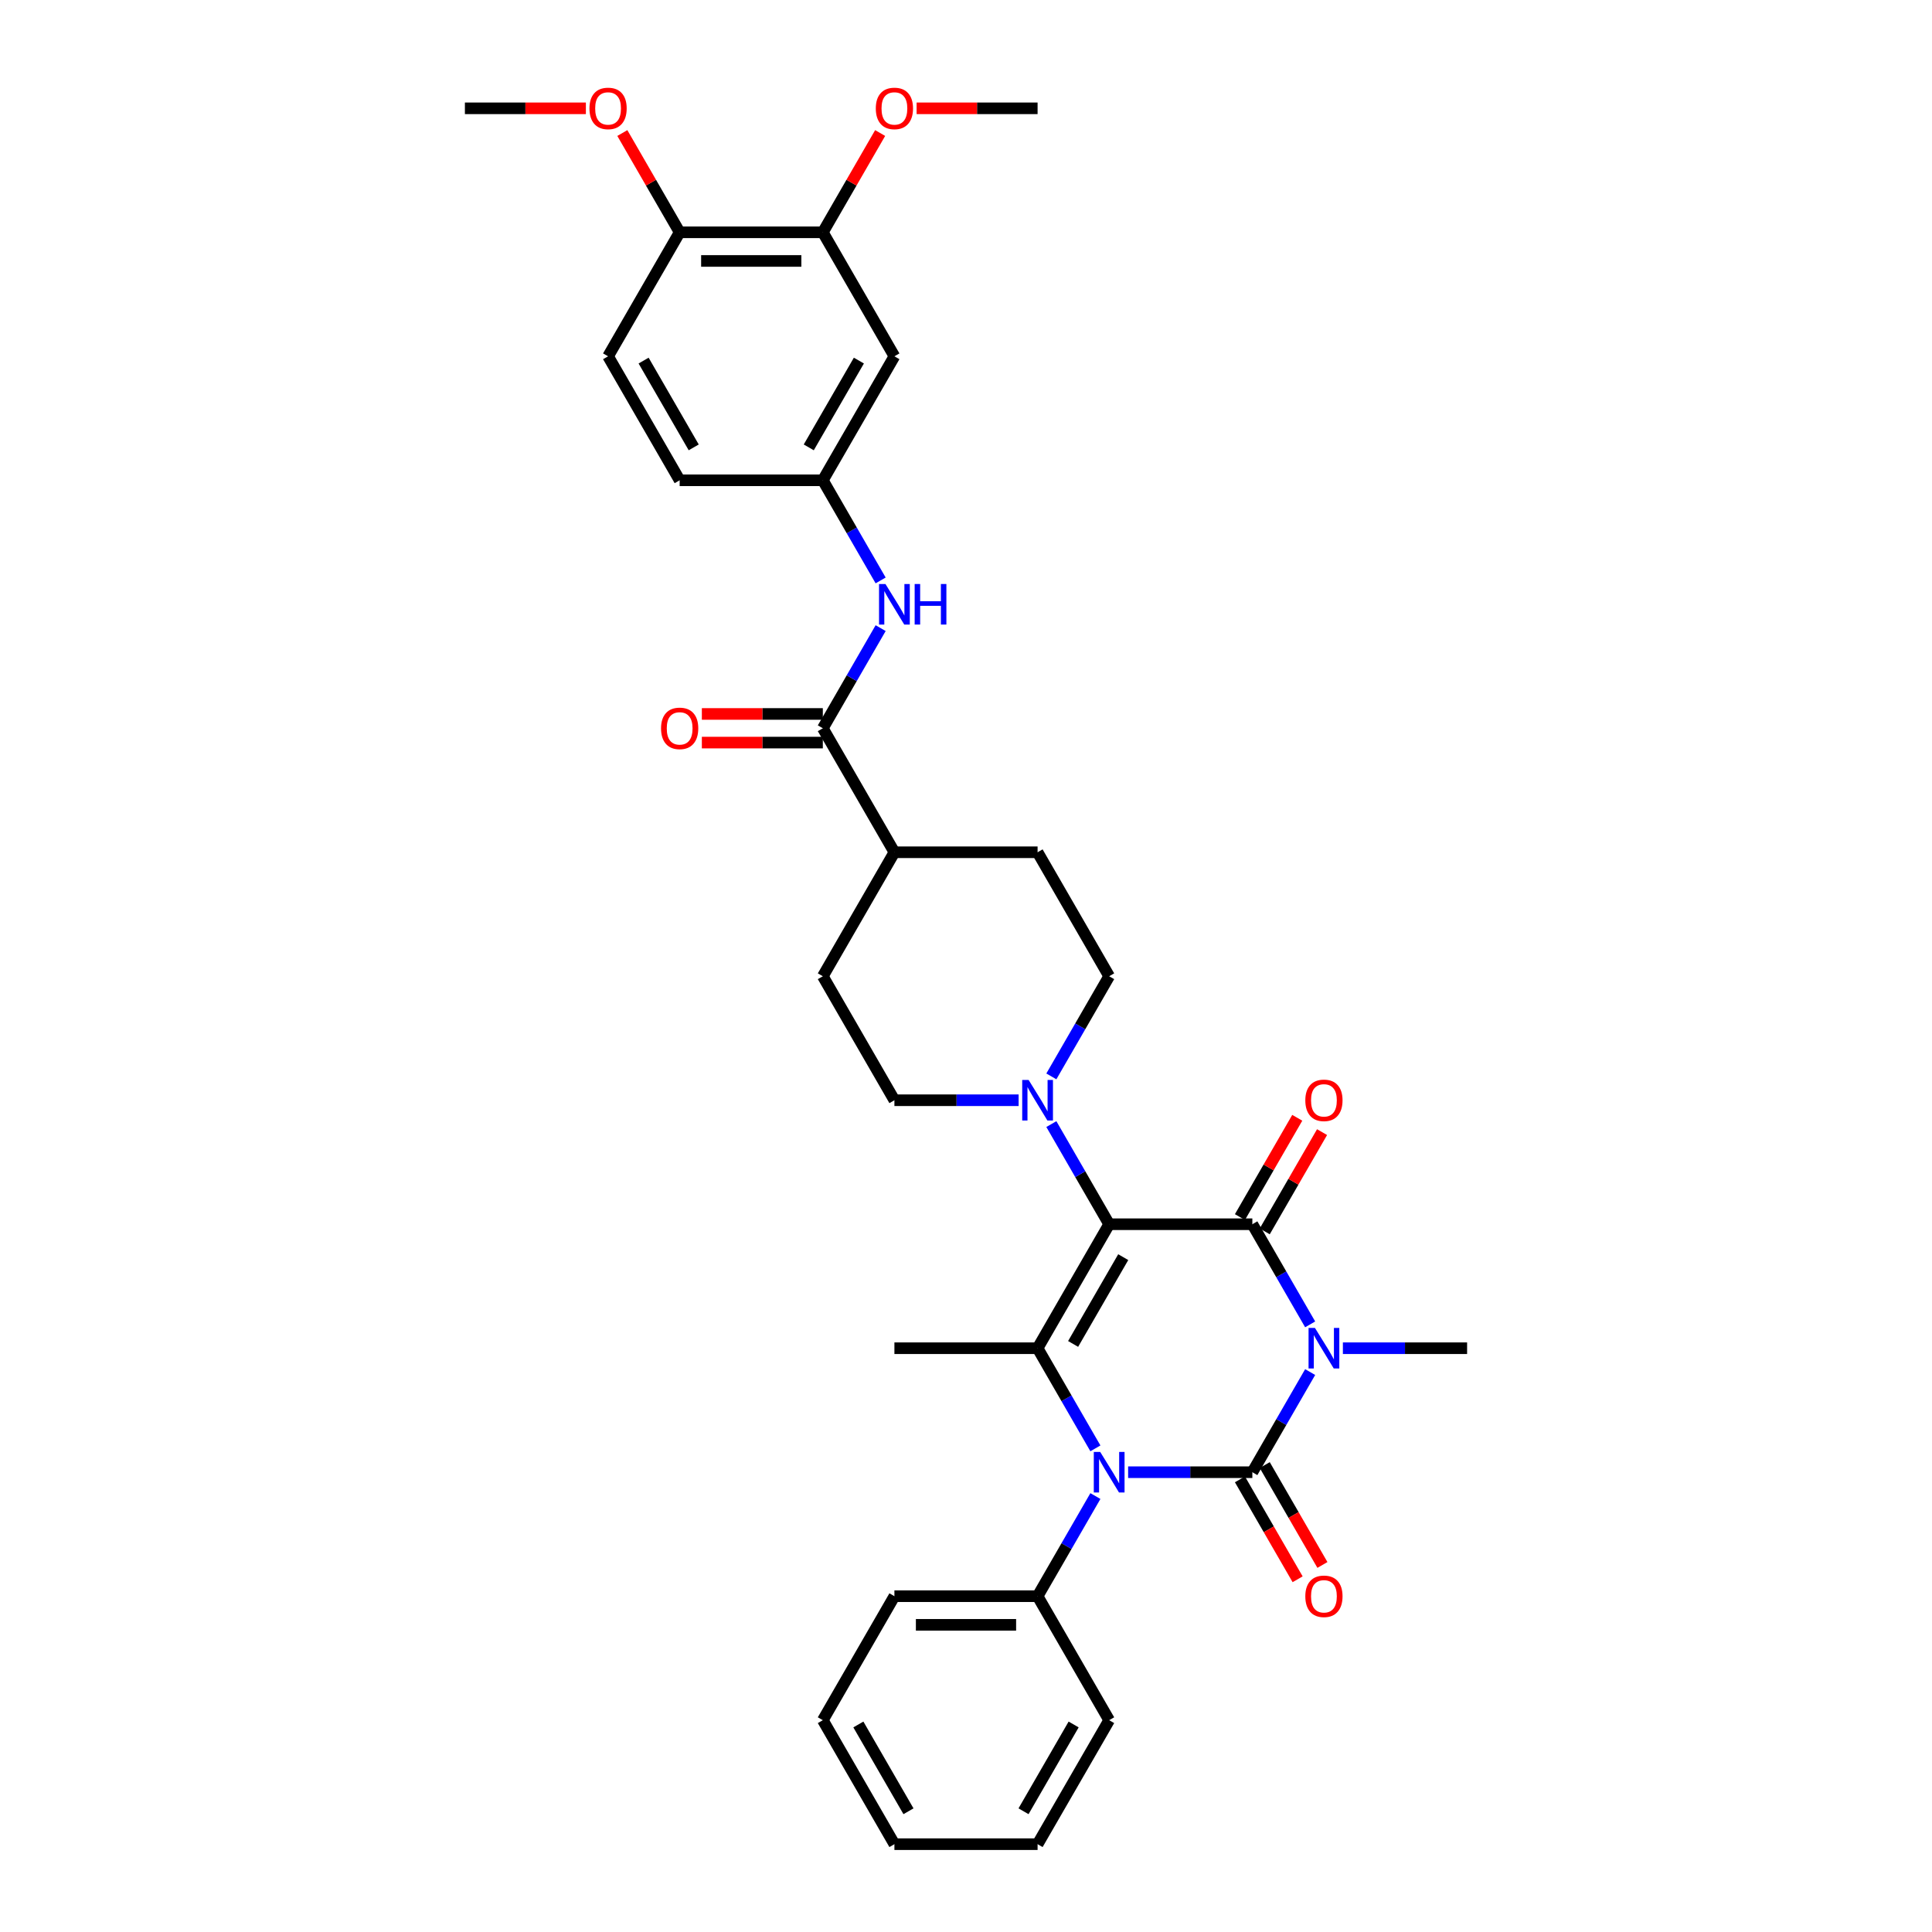 <?xml version='1.0' encoding='iso-8859-1'?>
<svg version='1.1' baseProfile='full'
              xmlns='http://www.w3.org/2000/svg'
                      xmlns:rdkit='http://www.rdkit.org/xml'
                      xmlns:xlink='http://www.w3.org/1999/xlink'
                  xml:space='preserve'
width='1000px' height='1000px' viewBox='0 0 1000 1000'>
<!-- END OF HEADER -->
<rect style='opacity:1.0;fill:#FFFFFF;stroke:none' width='1000' height='1000' x='0' y='0'> </rect>
<path class='bond-0' d='M 678.135,710.183 L 663.173,736.099' style='fill:none;fill-rule:evenodd;stroke:#0000FF;stroke-width:6px;stroke-linecap:butt;stroke-linejoin:miter;stroke-opacity:1' />
<path class='bond-0' d='M 663.173,736.099 L 648.211,762.014' style='fill:none;fill-rule:evenodd;stroke:#000000;stroke-width:6px;stroke-linecap:butt;stroke-linejoin:miter;stroke-opacity:1' />
<path class='bond-2' d='M 678.135,685.491 L 663.173,659.576' style='fill:none;fill-rule:evenodd;stroke:#0000FF;stroke-width:6px;stroke-linecap:butt;stroke-linejoin:miter;stroke-opacity:1' />
<path class='bond-2' d='M 663.173,659.576 L 648.211,633.66' style='fill:none;fill-rule:evenodd;stroke:#000000;stroke-width:6px;stroke-linecap:butt;stroke-linejoin:miter;stroke-opacity:1' />
<path class='bond-19' d='M 695.075,697.837 L 727.222,697.837' style='fill:none;fill-rule:evenodd;stroke:#0000FF;stroke-width:6px;stroke-linecap:butt;stroke-linejoin:miter;stroke-opacity:1' />
<path class='bond-19' d='M 727.222,697.837 L 759.369,697.837' style='fill:none;fill-rule:evenodd;stroke:#000000;stroke-width:6px;stroke-linecap:butt;stroke-linejoin:miter;stroke-opacity:1' />
<path class='bond-3' d='M 648.211,762.014 L 616.064,762.014' style='fill:none;fill-rule:evenodd;stroke:#000000;stroke-width:6px;stroke-linecap:butt;stroke-linejoin:miter;stroke-opacity:1' />
<path class='bond-3' d='M 616.064,762.014 L 583.917,762.014' style='fill:none;fill-rule:evenodd;stroke:#0000FF;stroke-width:6px;stroke-linecap:butt;stroke-linejoin:miter;stroke-opacity:1' />
<path class='bond-8' d='M 641.793,765.719 L 656.721,791.576' style='fill:none;fill-rule:evenodd;stroke:#000000;stroke-width:6px;stroke-linecap:butt;stroke-linejoin:miter;stroke-opacity:1' />
<path class='bond-8' d='M 656.721,791.576 L 671.649,817.432' style='fill:none;fill-rule:evenodd;stroke:#FF0000;stroke-width:6px;stroke-linecap:butt;stroke-linejoin:miter;stroke-opacity:1' />
<path class='bond-8' d='M 654.628,758.309 L 669.556,784.165' style='fill:none;fill-rule:evenodd;stroke:#000000;stroke-width:6px;stroke-linecap:butt;stroke-linejoin:miter;stroke-opacity:1' />
<path class='bond-8' d='M 669.556,784.165 L 684.485,810.022' style='fill:none;fill-rule:evenodd;stroke:#FF0000;stroke-width:6px;stroke-linecap:butt;stroke-linejoin:miter;stroke-opacity:1' />
<path class='bond-1' d='M 574.105,633.66 L 648.211,633.66' style='fill:none;fill-rule:evenodd;stroke:#000000;stroke-width:6px;stroke-linecap:butt;stroke-linejoin:miter;stroke-opacity:1' />
<path class='bond-4' d='M 574.105,633.66 L 537.053,697.837' style='fill:none;fill-rule:evenodd;stroke:#000000;stroke-width:6px;stroke-linecap:butt;stroke-linejoin:miter;stroke-opacity:1' />
<path class='bond-4' d='M 581.383,650.697 L 555.446,695.621' style='fill:none;fill-rule:evenodd;stroke:#000000;stroke-width:6px;stroke-linecap:butt;stroke-linejoin:miter;stroke-opacity:1' />
<path class='bond-5' d='M 574.105,633.66 L 559.143,607.745' style='fill:none;fill-rule:evenodd;stroke:#000000;stroke-width:6px;stroke-linecap:butt;stroke-linejoin:miter;stroke-opacity:1' />
<path class='bond-5' d='M 559.143,607.745 L 544.181,581.829' style='fill:none;fill-rule:evenodd;stroke:#0000FF;stroke-width:6px;stroke-linecap:butt;stroke-linejoin:miter;stroke-opacity:1' />
<path class='bond-9' d='M 654.628,637.365 L 669.462,611.672' style='fill:none;fill-rule:evenodd;stroke:#000000;stroke-width:6px;stroke-linecap:butt;stroke-linejoin:miter;stroke-opacity:1' />
<path class='bond-9' d='M 669.462,611.672 L 684.296,585.979' style='fill:none;fill-rule:evenodd;stroke:#FF0000;stroke-width:6px;stroke-linecap:butt;stroke-linejoin:miter;stroke-opacity:1' />
<path class='bond-9' d='M 641.793,629.955 L 656.627,604.262' style='fill:none;fill-rule:evenodd;stroke:#000000;stroke-width:6px;stroke-linecap:butt;stroke-linejoin:miter;stroke-opacity:1' />
<path class='bond-9' d='M 656.627,604.262 L 671.461,578.568' style='fill:none;fill-rule:evenodd;stroke:#FF0000;stroke-width:6px;stroke-linecap:butt;stroke-linejoin:miter;stroke-opacity:1' />
<path class='bond-12' d='M 566.977,774.36 L 552.015,800.276' style='fill:none;fill-rule:evenodd;stroke:#0000FF;stroke-width:6px;stroke-linecap:butt;stroke-linejoin:miter;stroke-opacity:1' />
<path class='bond-12' d='M 552.015,800.276 L 537.053,826.191' style='fill:none;fill-rule:evenodd;stroke:#000000;stroke-width:6px;stroke-linecap:butt;stroke-linejoin:miter;stroke-opacity:1' />
<path class='bond-34' d='M 566.977,749.668 L 552.015,723.753' style='fill:none;fill-rule:evenodd;stroke:#0000FF;stroke-width:6px;stroke-linecap:butt;stroke-linejoin:miter;stroke-opacity:1' />
<path class='bond-34' d='M 552.015,723.753 L 537.053,697.837' style='fill:none;fill-rule:evenodd;stroke:#000000;stroke-width:6px;stroke-linecap:butt;stroke-linejoin:miter;stroke-opacity:1' />
<path class='bond-23' d='M 537.053,697.837 L 462.947,697.837' style='fill:none;fill-rule:evenodd;stroke:#000000;stroke-width:6px;stroke-linecap:butt;stroke-linejoin:miter;stroke-opacity:1' />
<path class='bond-15' d='M 544.181,557.137 L 559.143,531.222' style='fill:none;fill-rule:evenodd;stroke:#0000FF;stroke-width:6px;stroke-linecap:butt;stroke-linejoin:miter;stroke-opacity:1' />
<path class='bond-15' d='M 559.143,531.222 L 574.105,505.306' style='fill:none;fill-rule:evenodd;stroke:#000000;stroke-width:6px;stroke-linecap:butt;stroke-linejoin:miter;stroke-opacity:1' />
<path class='bond-16' d='M 527.241,569.483 L 495.094,569.483' style='fill:none;fill-rule:evenodd;stroke:#0000FF;stroke-width:6px;stroke-linecap:butt;stroke-linejoin:miter;stroke-opacity:1' />
<path class='bond-16' d='M 495.094,569.483 L 462.947,569.483' style='fill:none;fill-rule:evenodd;stroke:#000000;stroke-width:6px;stroke-linecap:butt;stroke-linejoin:miter;stroke-opacity:1' />
<path class='bond-6' d='M 425.895,376.952 L 462.947,441.129' style='fill:none;fill-rule:evenodd;stroke:#000000;stroke-width:6px;stroke-linecap:butt;stroke-linejoin:miter;stroke-opacity:1' />
<path class='bond-7' d='M 425.895,376.952 L 440.857,351.036' style='fill:none;fill-rule:evenodd;stroke:#000000;stroke-width:6px;stroke-linecap:butt;stroke-linejoin:miter;stroke-opacity:1' />
<path class='bond-7' d='M 440.857,351.036 L 455.819,325.121' style='fill:none;fill-rule:evenodd;stroke:#0000FF;stroke-width:6px;stroke-linecap:butt;stroke-linejoin:miter;stroke-opacity:1' />
<path class='bond-18' d='M 425.895,369.541 L 394.585,369.541' style='fill:none;fill-rule:evenodd;stroke:#000000;stroke-width:6px;stroke-linecap:butt;stroke-linejoin:miter;stroke-opacity:1' />
<path class='bond-18' d='M 394.585,369.541 L 363.276,369.541' style='fill:none;fill-rule:evenodd;stroke:#FF0000;stroke-width:6px;stroke-linecap:butt;stroke-linejoin:miter;stroke-opacity:1' />
<path class='bond-18' d='M 425.895,384.362 L 394.585,384.362' style='fill:none;fill-rule:evenodd;stroke:#000000;stroke-width:6px;stroke-linecap:butt;stroke-linejoin:miter;stroke-opacity:1' />
<path class='bond-18' d='M 394.585,384.362 L 363.276,384.362' style='fill:none;fill-rule:evenodd;stroke:#FF0000;stroke-width:6px;stroke-linecap:butt;stroke-linejoin:miter;stroke-opacity:1' />
<path class='bond-13' d='M 455.819,300.429 L 440.857,274.513' style='fill:none;fill-rule:evenodd;stroke:#0000FF;stroke-width:6px;stroke-linecap:butt;stroke-linejoin:miter;stroke-opacity:1' />
<path class='bond-13' d='M 440.857,274.513 L 425.895,248.598' style='fill:none;fill-rule:evenodd;stroke:#000000;stroke-width:6px;stroke-linecap:butt;stroke-linejoin:miter;stroke-opacity:1' />
<path class='bond-10' d='M 462.947,184.421 L 425.895,248.598' style='fill:none;fill-rule:evenodd;stroke:#000000;stroke-width:6px;stroke-linecap:butt;stroke-linejoin:miter;stroke-opacity:1' />
<path class='bond-10' d='M 444.554,186.637 L 418.617,231.561' style='fill:none;fill-rule:evenodd;stroke:#000000;stroke-width:6px;stroke-linecap:butt;stroke-linejoin:miter;stroke-opacity:1' />
<path class='bond-11' d='M 462.947,184.421 L 425.895,120.243' style='fill:none;fill-rule:evenodd;stroke:#000000;stroke-width:6px;stroke-linecap:butt;stroke-linejoin:miter;stroke-opacity:1' />
<path class='bond-25' d='M 425.895,120.243 L 440.729,94.55' style='fill:none;fill-rule:evenodd;stroke:#000000;stroke-width:6px;stroke-linecap:butt;stroke-linejoin:miter;stroke-opacity:1' />
<path class='bond-25' d='M 440.729,94.55 L 455.563,68.857' style='fill:none;fill-rule:evenodd;stroke:#FF0000;stroke-width:6px;stroke-linecap:butt;stroke-linejoin:miter;stroke-opacity:1' />
<path class='bond-37' d='M 425.895,120.243 L 351.789,120.243' style='fill:none;fill-rule:evenodd;stroke:#000000;stroke-width:6px;stroke-linecap:butt;stroke-linejoin:miter;stroke-opacity:1' />
<path class='bond-37' d='M 414.779,135.065 L 362.905,135.065' style='fill:none;fill-rule:evenodd;stroke:#000000;stroke-width:6px;stroke-linecap:butt;stroke-linejoin:miter;stroke-opacity:1' />
<path class='bond-27' d='M 537.053,826.191 L 462.947,826.191' style='fill:none;fill-rule:evenodd;stroke:#000000;stroke-width:6px;stroke-linecap:butt;stroke-linejoin:miter;stroke-opacity:1' />
<path class='bond-27' d='M 525.937,841.012 L 474.063,841.012' style='fill:none;fill-rule:evenodd;stroke:#000000;stroke-width:6px;stroke-linecap:butt;stroke-linejoin:miter;stroke-opacity:1' />
<path class='bond-28' d='M 537.053,826.191 L 574.105,890.368' style='fill:none;fill-rule:evenodd;stroke:#000000;stroke-width:6px;stroke-linecap:butt;stroke-linejoin:miter;stroke-opacity:1' />
<path class='bond-24' d='M 425.895,248.598 L 351.789,248.598' style='fill:none;fill-rule:evenodd;stroke:#000000;stroke-width:6px;stroke-linecap:butt;stroke-linejoin:miter;stroke-opacity:1' />
<path class='bond-14' d='M 462.947,441.129 L 425.895,505.306' style='fill:none;fill-rule:evenodd;stroke:#000000;stroke-width:6px;stroke-linecap:butt;stroke-linejoin:miter;stroke-opacity:1' />
<path class='bond-35' d='M 462.947,441.129 L 537.053,441.129' style='fill:none;fill-rule:evenodd;stroke:#000000;stroke-width:6px;stroke-linecap:butt;stroke-linejoin:miter;stroke-opacity:1' />
<path class='bond-20' d='M 574.105,505.306 L 537.053,441.129' style='fill:none;fill-rule:evenodd;stroke:#000000;stroke-width:6px;stroke-linecap:butt;stroke-linejoin:miter;stroke-opacity:1' />
<path class='bond-21' d='M 462.947,569.483 L 425.895,505.306' style='fill:none;fill-rule:evenodd;stroke:#000000;stroke-width:6px;stroke-linecap:butt;stroke-linejoin:miter;stroke-opacity:1' />
<path class='bond-17' d='M 351.789,120.243 L 314.737,184.421' style='fill:none;fill-rule:evenodd;stroke:#000000;stroke-width:6px;stroke-linecap:butt;stroke-linejoin:miter;stroke-opacity:1' />
<path class='bond-26' d='M 351.789,120.243 L 336.955,94.55' style='fill:none;fill-rule:evenodd;stroke:#000000;stroke-width:6px;stroke-linecap:butt;stroke-linejoin:miter;stroke-opacity:1' />
<path class='bond-26' d='M 336.955,94.55 L 322.121,68.857' style='fill:none;fill-rule:evenodd;stroke:#FF0000;stroke-width:6px;stroke-linecap:butt;stroke-linejoin:miter;stroke-opacity:1' />
<path class='bond-22' d='M 314.737,184.421 L 351.789,248.598' style='fill:none;fill-rule:evenodd;stroke:#000000;stroke-width:6px;stroke-linecap:butt;stroke-linejoin:miter;stroke-opacity:1' />
<path class='bond-22' d='M 333.13,186.637 L 359.067,231.561' style='fill:none;fill-rule:evenodd;stroke:#000000;stroke-width:6px;stroke-linecap:butt;stroke-linejoin:miter;stroke-opacity:1' />
<path class='bond-29' d='M 474.434,56.066 L 505.743,56.066' style='fill:none;fill-rule:evenodd;stroke:#FF0000;stroke-width:6px;stroke-linecap:butt;stroke-linejoin:miter;stroke-opacity:1' />
<path class='bond-29' d='M 505.743,56.066 L 537.053,56.066' style='fill:none;fill-rule:evenodd;stroke:#000000;stroke-width:6px;stroke-linecap:butt;stroke-linejoin:miter;stroke-opacity:1' />
<path class='bond-30' d='M 303.25,56.066 L 271.941,56.066' style='fill:none;fill-rule:evenodd;stroke:#FF0000;stroke-width:6px;stroke-linecap:butt;stroke-linejoin:miter;stroke-opacity:1' />
<path class='bond-30' d='M 271.941,56.066 L 240.631,56.066' style='fill:none;fill-rule:evenodd;stroke:#000000;stroke-width:6px;stroke-linecap:butt;stroke-linejoin:miter;stroke-opacity:1' />
<path class='bond-32' d='M 462.947,826.191 L 425.895,890.368' style='fill:none;fill-rule:evenodd;stroke:#000000;stroke-width:6px;stroke-linecap:butt;stroke-linejoin:miter;stroke-opacity:1' />
<path class='bond-31' d='M 574.105,890.368 L 537.053,954.545' style='fill:none;fill-rule:evenodd;stroke:#000000;stroke-width:6px;stroke-linecap:butt;stroke-linejoin:miter;stroke-opacity:1' />
<path class='bond-31' d='M 555.712,892.584 L 529.775,937.508' style='fill:none;fill-rule:evenodd;stroke:#000000;stroke-width:6px;stroke-linecap:butt;stroke-linejoin:miter;stroke-opacity:1' />
<path class='bond-33' d='M 537.053,954.545 L 462.947,954.545' style='fill:none;fill-rule:evenodd;stroke:#000000;stroke-width:6px;stroke-linecap:butt;stroke-linejoin:miter;stroke-opacity:1' />
<path class='bond-36' d='M 425.895,890.368 L 462.947,954.545' style='fill:none;fill-rule:evenodd;stroke:#000000;stroke-width:6px;stroke-linecap:butt;stroke-linejoin:miter;stroke-opacity:1' />
<path class='bond-36' d='M 444.288,892.584 L 470.225,937.508' style='fill:none;fill-rule:evenodd;stroke:#000000;stroke-width:6px;stroke-linecap:butt;stroke-linejoin:miter;stroke-opacity:1' />
<path  class='atom-0' d='M 680.624 687.344
L 687.501 698.46
Q 688.183 699.556, 689.28 701.542
Q 690.377 703.528, 690.436 703.647
L 690.436 687.344
L 693.222 687.344
L 693.222 708.33
L 690.347 708.33
L 682.966 696.177
Q 682.106 694.754, 681.187 693.124
Q 680.298 691.494, 680.031 690.99
L 680.031 708.33
L 677.304 708.33
L 677.304 687.344
L 680.624 687.344
' fill='#0000FF'/>
<path  class='atom-4' d='M 569.466 751.521
L 576.343 762.637
Q 577.025 763.733, 578.122 765.719
Q 579.219 767.706, 579.278 767.824
L 579.278 751.521
L 582.064 751.521
L 582.064 772.508
L 579.189 772.508
L 571.808 760.354
Q 570.948 758.931, 570.03 757.301
Q 569.14 755.671, 568.873 755.167
L 568.873 772.508
L 566.146 772.508
L 566.146 751.521
L 569.466 751.521
' fill='#0000FF'/>
<path  class='atom-6' d='M 532.414 558.99
L 539.291 570.105
Q 539.972 571.202, 541.069 573.188
Q 542.166 575.174, 542.225 575.293
L 542.225 558.99
L 545.012 558.99
L 545.012 579.976
L 542.136 579.976
L 534.755 567.823
Q 533.896 566.4, 532.977 564.77
Q 532.088 563.14, 531.821 562.636
L 531.821 579.976
L 529.094 579.976
L 529.094 558.99
L 532.414 558.99
' fill='#0000FF'/>
<path  class='atom-8' d='M 458.308 302.281
L 465.185 313.397
Q 465.867 314.494, 466.964 316.48
Q 468.061 318.466, 468.12 318.585
L 468.12 302.281
L 470.906 302.281
L 470.906 323.268
L 468.031 323.268
L 460.65 311.115
Q 459.79 309.692, 458.872 308.062
Q 457.982 306.431, 457.716 305.927
L 457.716 323.268
L 454.988 323.268
L 454.988 302.281
L 458.308 302.281
' fill='#0000FF'/>
<path  class='atom-8' d='M 473.426 302.281
L 476.271 302.281
L 476.271 311.204
L 487.002 311.204
L 487.002 302.281
L 489.848 302.281
L 489.848 323.268
L 487.002 323.268
L 487.002 313.575
L 476.271 313.575
L 476.271 323.268
L 473.426 323.268
L 473.426 302.281
' fill='#0000FF'/>
<path  class='atom-9' d='M 675.63 826.251
Q 675.63 821.211, 678.12 818.395
Q 680.609 815.579, 685.263 815.579
Q 689.917 815.579, 692.407 818.395
Q 694.897 821.211, 694.897 826.251
Q 694.897 831.349, 692.377 834.254
Q 689.858 837.129, 685.263 837.129
Q 680.639 837.129, 678.12 834.254
Q 675.63 831.379, 675.63 826.251
M 685.263 834.758
Q 688.465 834.758, 690.184 832.624
Q 691.933 830.46, 691.933 826.251
Q 691.933 822.13, 690.184 820.055
Q 688.465 817.951, 685.263 817.951
Q 682.062 817.951, 680.313 820.026
Q 678.594 822.101, 678.594 826.251
Q 678.594 830.489, 680.313 832.624
Q 682.062 834.758, 685.263 834.758
' fill='#FF0000'/>
<path  class='atom-10' d='M 675.63 569.542
Q 675.63 564.503, 678.12 561.687
Q 680.609 558.871, 685.263 558.871
Q 689.917 558.871, 692.407 561.687
Q 694.897 564.503, 694.897 569.542
Q 694.897 574.641, 692.377 577.546
Q 689.858 580.421, 685.263 580.421
Q 680.639 580.421, 678.12 577.546
Q 675.63 574.67, 675.63 569.542
M 685.263 578.05
Q 688.465 578.05, 690.184 575.915
Q 691.933 573.751, 691.933 569.542
Q 691.933 565.422, 690.184 563.347
Q 688.465 561.243, 685.263 561.243
Q 682.062 561.243, 680.313 563.317
Q 678.594 565.392, 678.594 569.542
Q 678.594 573.781, 680.313 575.915
Q 682.062 578.05, 685.263 578.05
' fill='#FF0000'/>
<path  class='atom-19' d='M 342.156 377.011
Q 342.156 371.972, 344.646 369.156
Q 347.136 366.34, 351.789 366.34
Q 356.443 366.34, 358.933 369.156
Q 361.423 371.972, 361.423 377.011
Q 361.423 382.11, 358.904 385.014
Q 356.384 387.89, 351.789 387.89
Q 347.165 387.89, 344.646 385.014
Q 342.156 382.139, 342.156 377.011
M 351.789 385.518
Q 354.991 385.518, 356.71 383.384
Q 358.459 381.22, 358.459 377.011
Q 358.459 372.891, 356.71 370.816
Q 354.991 368.711, 351.789 368.711
Q 348.588 368.711, 346.839 370.786
Q 345.12 372.861, 345.12 377.011
Q 345.12 381.25, 346.839 383.384
Q 348.588 385.518, 351.789 385.518
' fill='#FF0000'/>
<path  class='atom-26' d='M 453.314 56.126
Q 453.314 51.087, 455.804 48.27
Q 458.294 45.455, 462.947 45.455
Q 467.601 45.455, 470.091 48.27
Q 472.581 51.087, 472.581 56.126
Q 472.581 61.224, 470.061 64.129
Q 467.542 67.004, 462.947 67.004
Q 458.323 67.004, 455.804 64.129
Q 453.314 61.254, 453.314 56.126
M 462.947 64.633
Q 466.149 64.633, 467.868 62.499
Q 469.617 60.335, 469.617 56.126
Q 469.617 52.005, 467.868 49.931
Q 466.149 47.826, 462.947 47.826
Q 459.746 47.826, 457.997 49.901
Q 456.278 51.976, 456.278 56.126
Q 456.278 60.364, 457.997 62.499
Q 459.746 64.633, 462.947 64.633
' fill='#FF0000'/>
<path  class='atom-27' d='M 305.103 56.126
Q 305.103 51.087, 307.593 48.27
Q 310.083 45.455, 314.737 45.455
Q 319.391 45.455, 321.88 48.27
Q 324.37 51.087, 324.37 56.126
Q 324.37 61.224, 321.851 64.129
Q 319.331 67.004, 314.737 67.004
Q 310.113 67.004, 307.593 64.129
Q 305.103 61.254, 305.103 56.126
M 314.737 64.633
Q 317.938 64.633, 319.657 62.499
Q 321.406 60.335, 321.406 56.126
Q 321.406 52.005, 319.657 49.931
Q 317.938 47.826, 314.737 47.826
Q 311.535 47.826, 309.787 49.901
Q 308.067 51.976, 308.067 56.126
Q 308.067 60.364, 309.787 62.499
Q 311.535 64.633, 314.737 64.633
' fill='#FF0000'/>
</svg>
